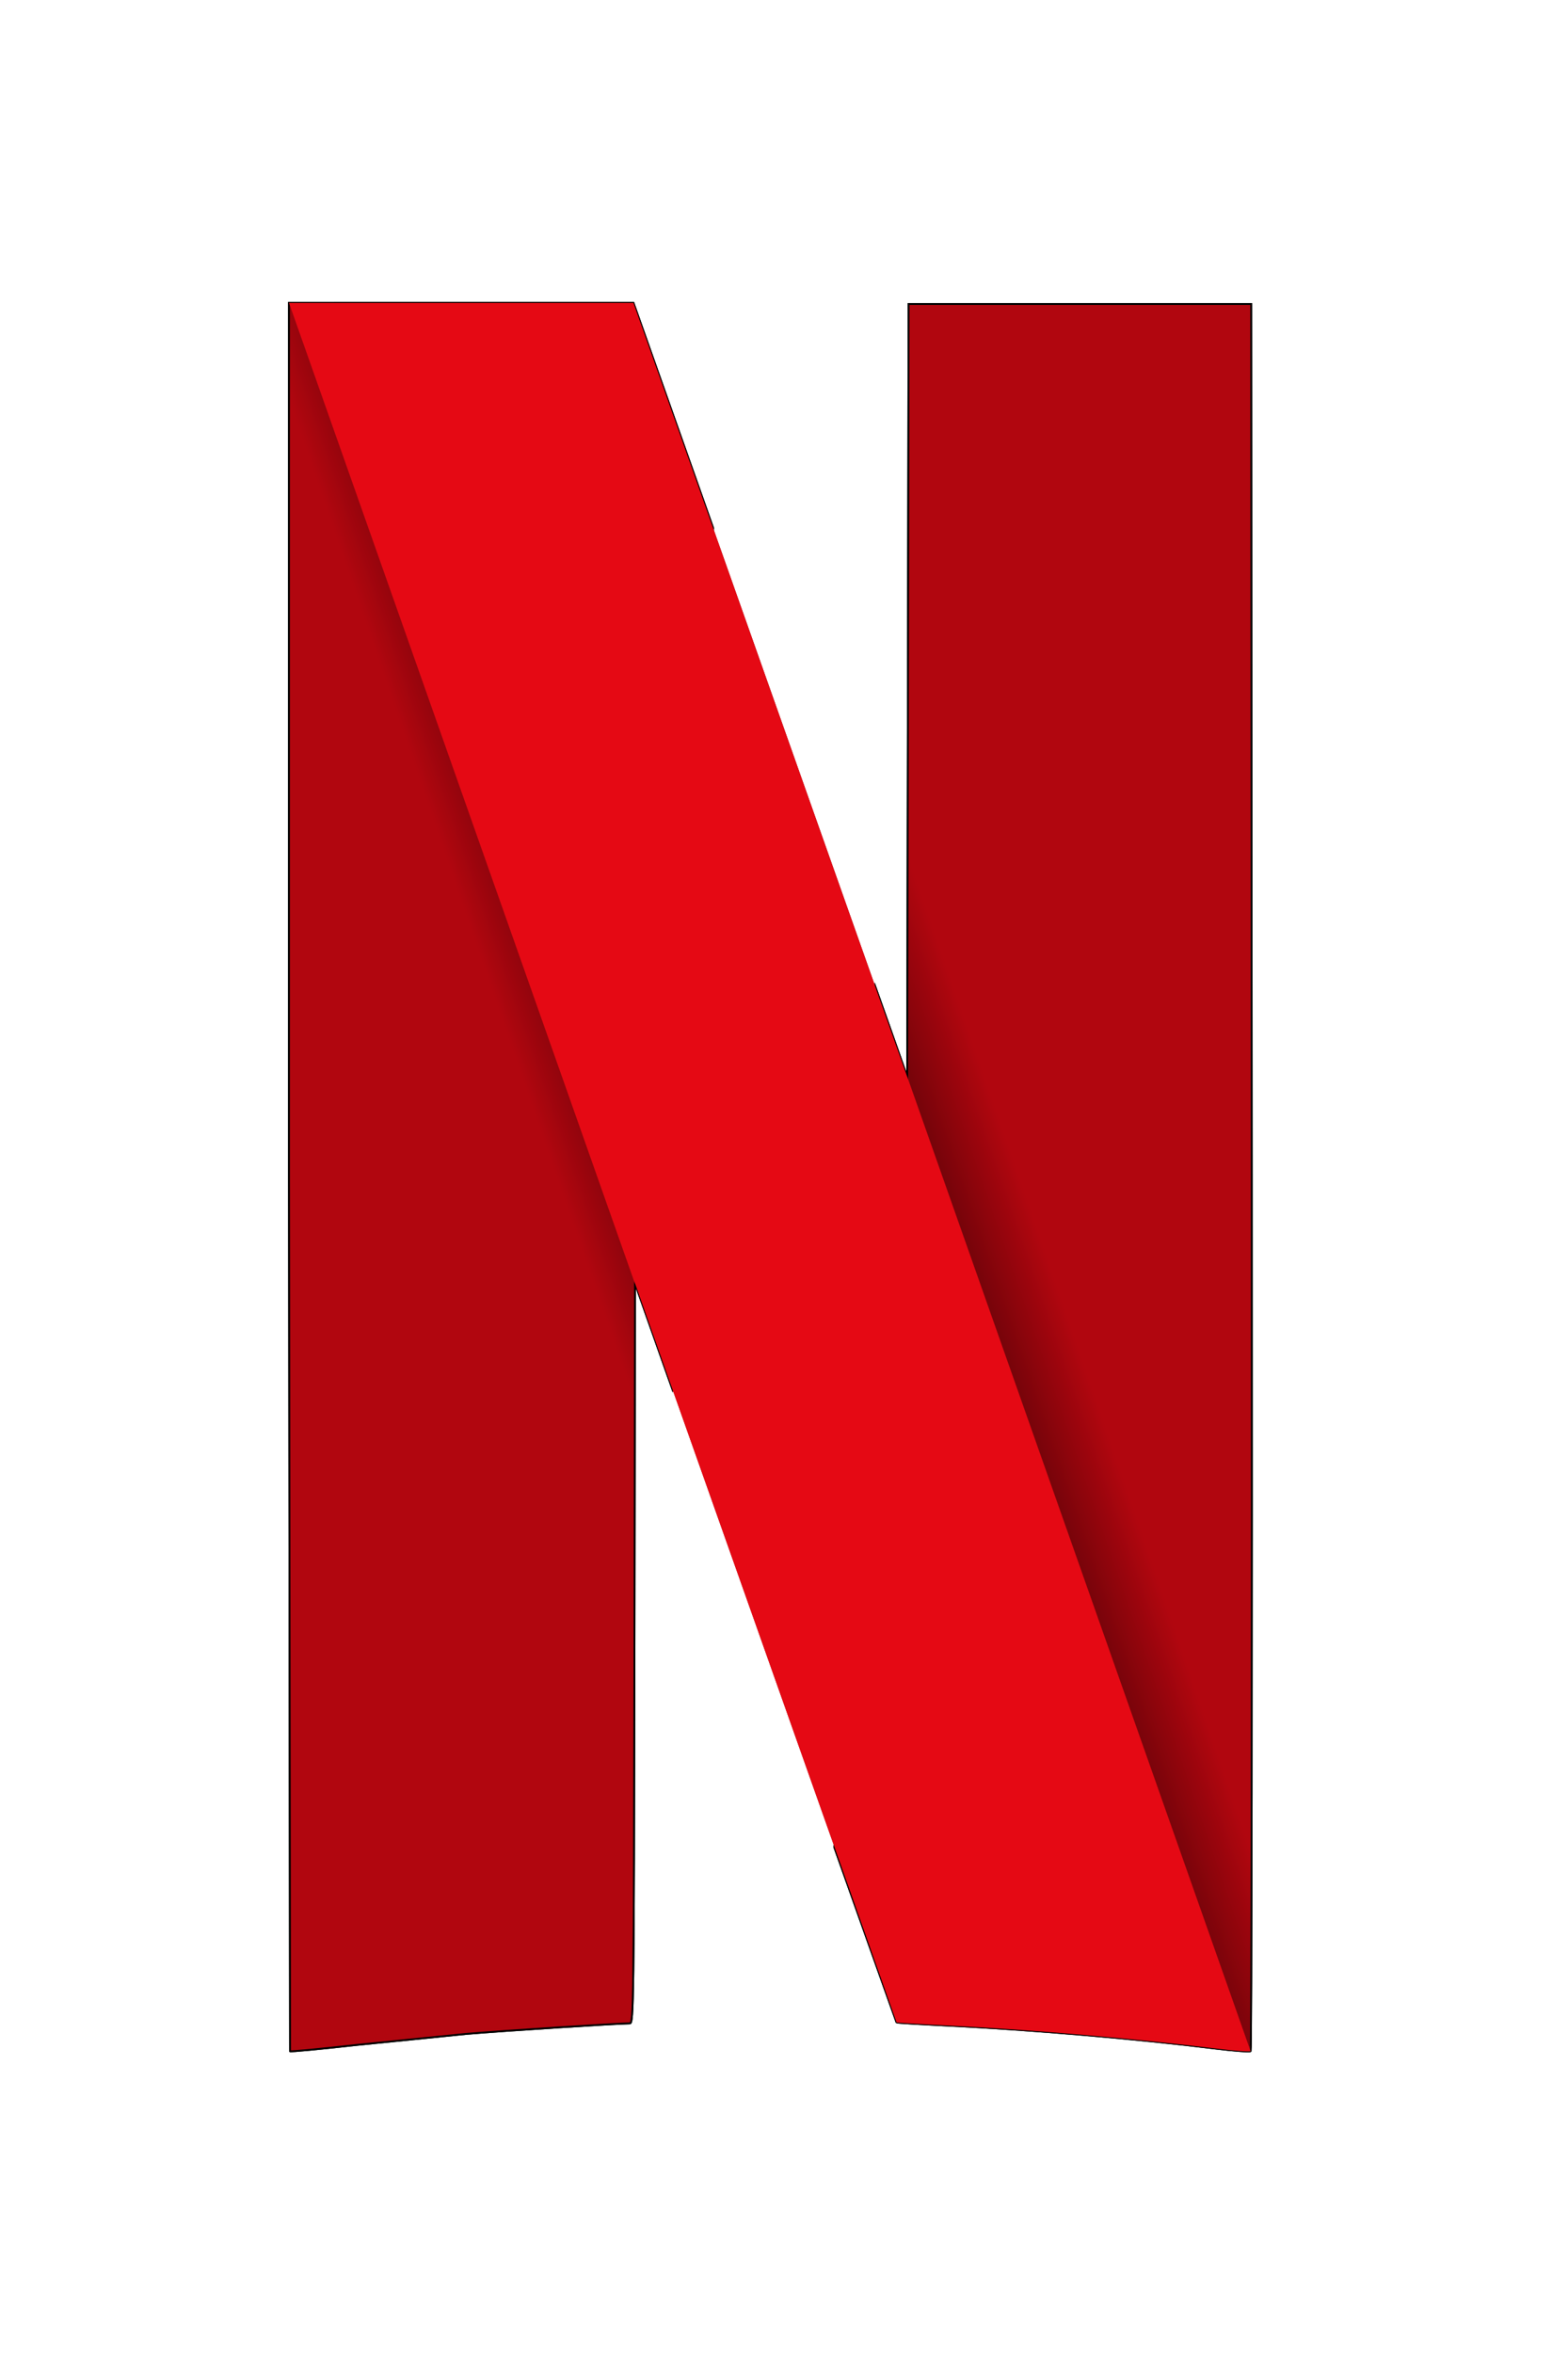 <svg xmlns="http://www.w3.org/2000/svg" viewBox="0 0 163.61 245.416" xmlns:v="https://vecta.io/nano"><defs><radialGradient id="A" cx="18481.875" cy="-4720.089" fx="18481.875" fy="-4720.089" r="304.235" gradientTransform="translate(-5462.169 -11653.361) rotate(-19.098) scale(.075 -2.741) skewX(-.018)" gradientUnits="userSpaceOnUse"><stop offset="0"/><stop offset="1" stop-opacity="0"/></radialGradient><path id="B" d="M94.806 31.711l-.071 40.302-.071 40.302-3.316-9.356-4.291 89.706 6.495 18.273c.033.033 2.434.178 5.335.322 8.79.436 19.682 1.371 27.945 2.397 1.913.238 3.56.359 3.659.271s.153-41.124.12-91.189l-.06-91.028H94.807zm-64.652-.12v91.12l.109 91.229c.06.06 3.164-.233 6.897-.651l11.466-1.155c3.946-.333 15.727-1.091 17.092-1.099.397-.002.422-2.05.48-38.595l.061-38.592 2.851 8.065 1.008 2.85 4.284-89.701-1.472-4.16-6.6-18.652-.237-.66H30.154z"/><path id="C" d="M30.155 31.591l36.103 102.304v-.046l2.851 8.065 24.443 69.024c.033.033 2.434.178 5.335.322 8.79.436 19.682 1.371 27.945 2.397 1.903.236 3.541.358 3.656.272L94.664 112.297v.019l-3.316-9.356-18.419-52.057-6.6-18.652-.237-.66H30.155z"/></defs><g fill-rule="evenodd"><use href="#B" fill="#b1060f" stroke="#000" stroke-miterlimit="10" stroke-width=".192"/><path d="M30.154 31.591v51.148l36.031 95.578.012-5.877.061-38.592 2.851 8.065 24.443 69.024c.033.033 2.434.178 5.335.322 8.79.436 19.682 1.371 27.945 2.397 1.913.238 3.56.359 3.659.271.068-.061.113-20.181.124-48.566L94.752 62.255l-.017 9.757-.071 40.302-3.316-9.356-18.419-52.057-6.6-18.652-.237-.66H30.154h0z" fill="url(#A)"/><use href="#C" fill="#e50914"/><use href="#B" fill="#b1060f" stroke="#000" stroke-miterlimit="10" stroke-width=".192"/><path d="M30.154 31.591v51.148l36.031 95.578.012-5.877.061-38.592 2.851 8.065 24.443 69.024c.033.033 2.434.178 5.335.322 8.79.436 19.682 1.371 27.945 2.397 1.913.238 3.56.359 3.659.271.068-.061.113-20.181.124-48.566L94.752 62.255l-.017 9.757-.071 40.302-3.316-9.356-18.419-52.057-6.6-18.652-.237-.66H30.154h0z" fill="url(#A)"/><use href="#C" fill="#e50914"/></g></svg>